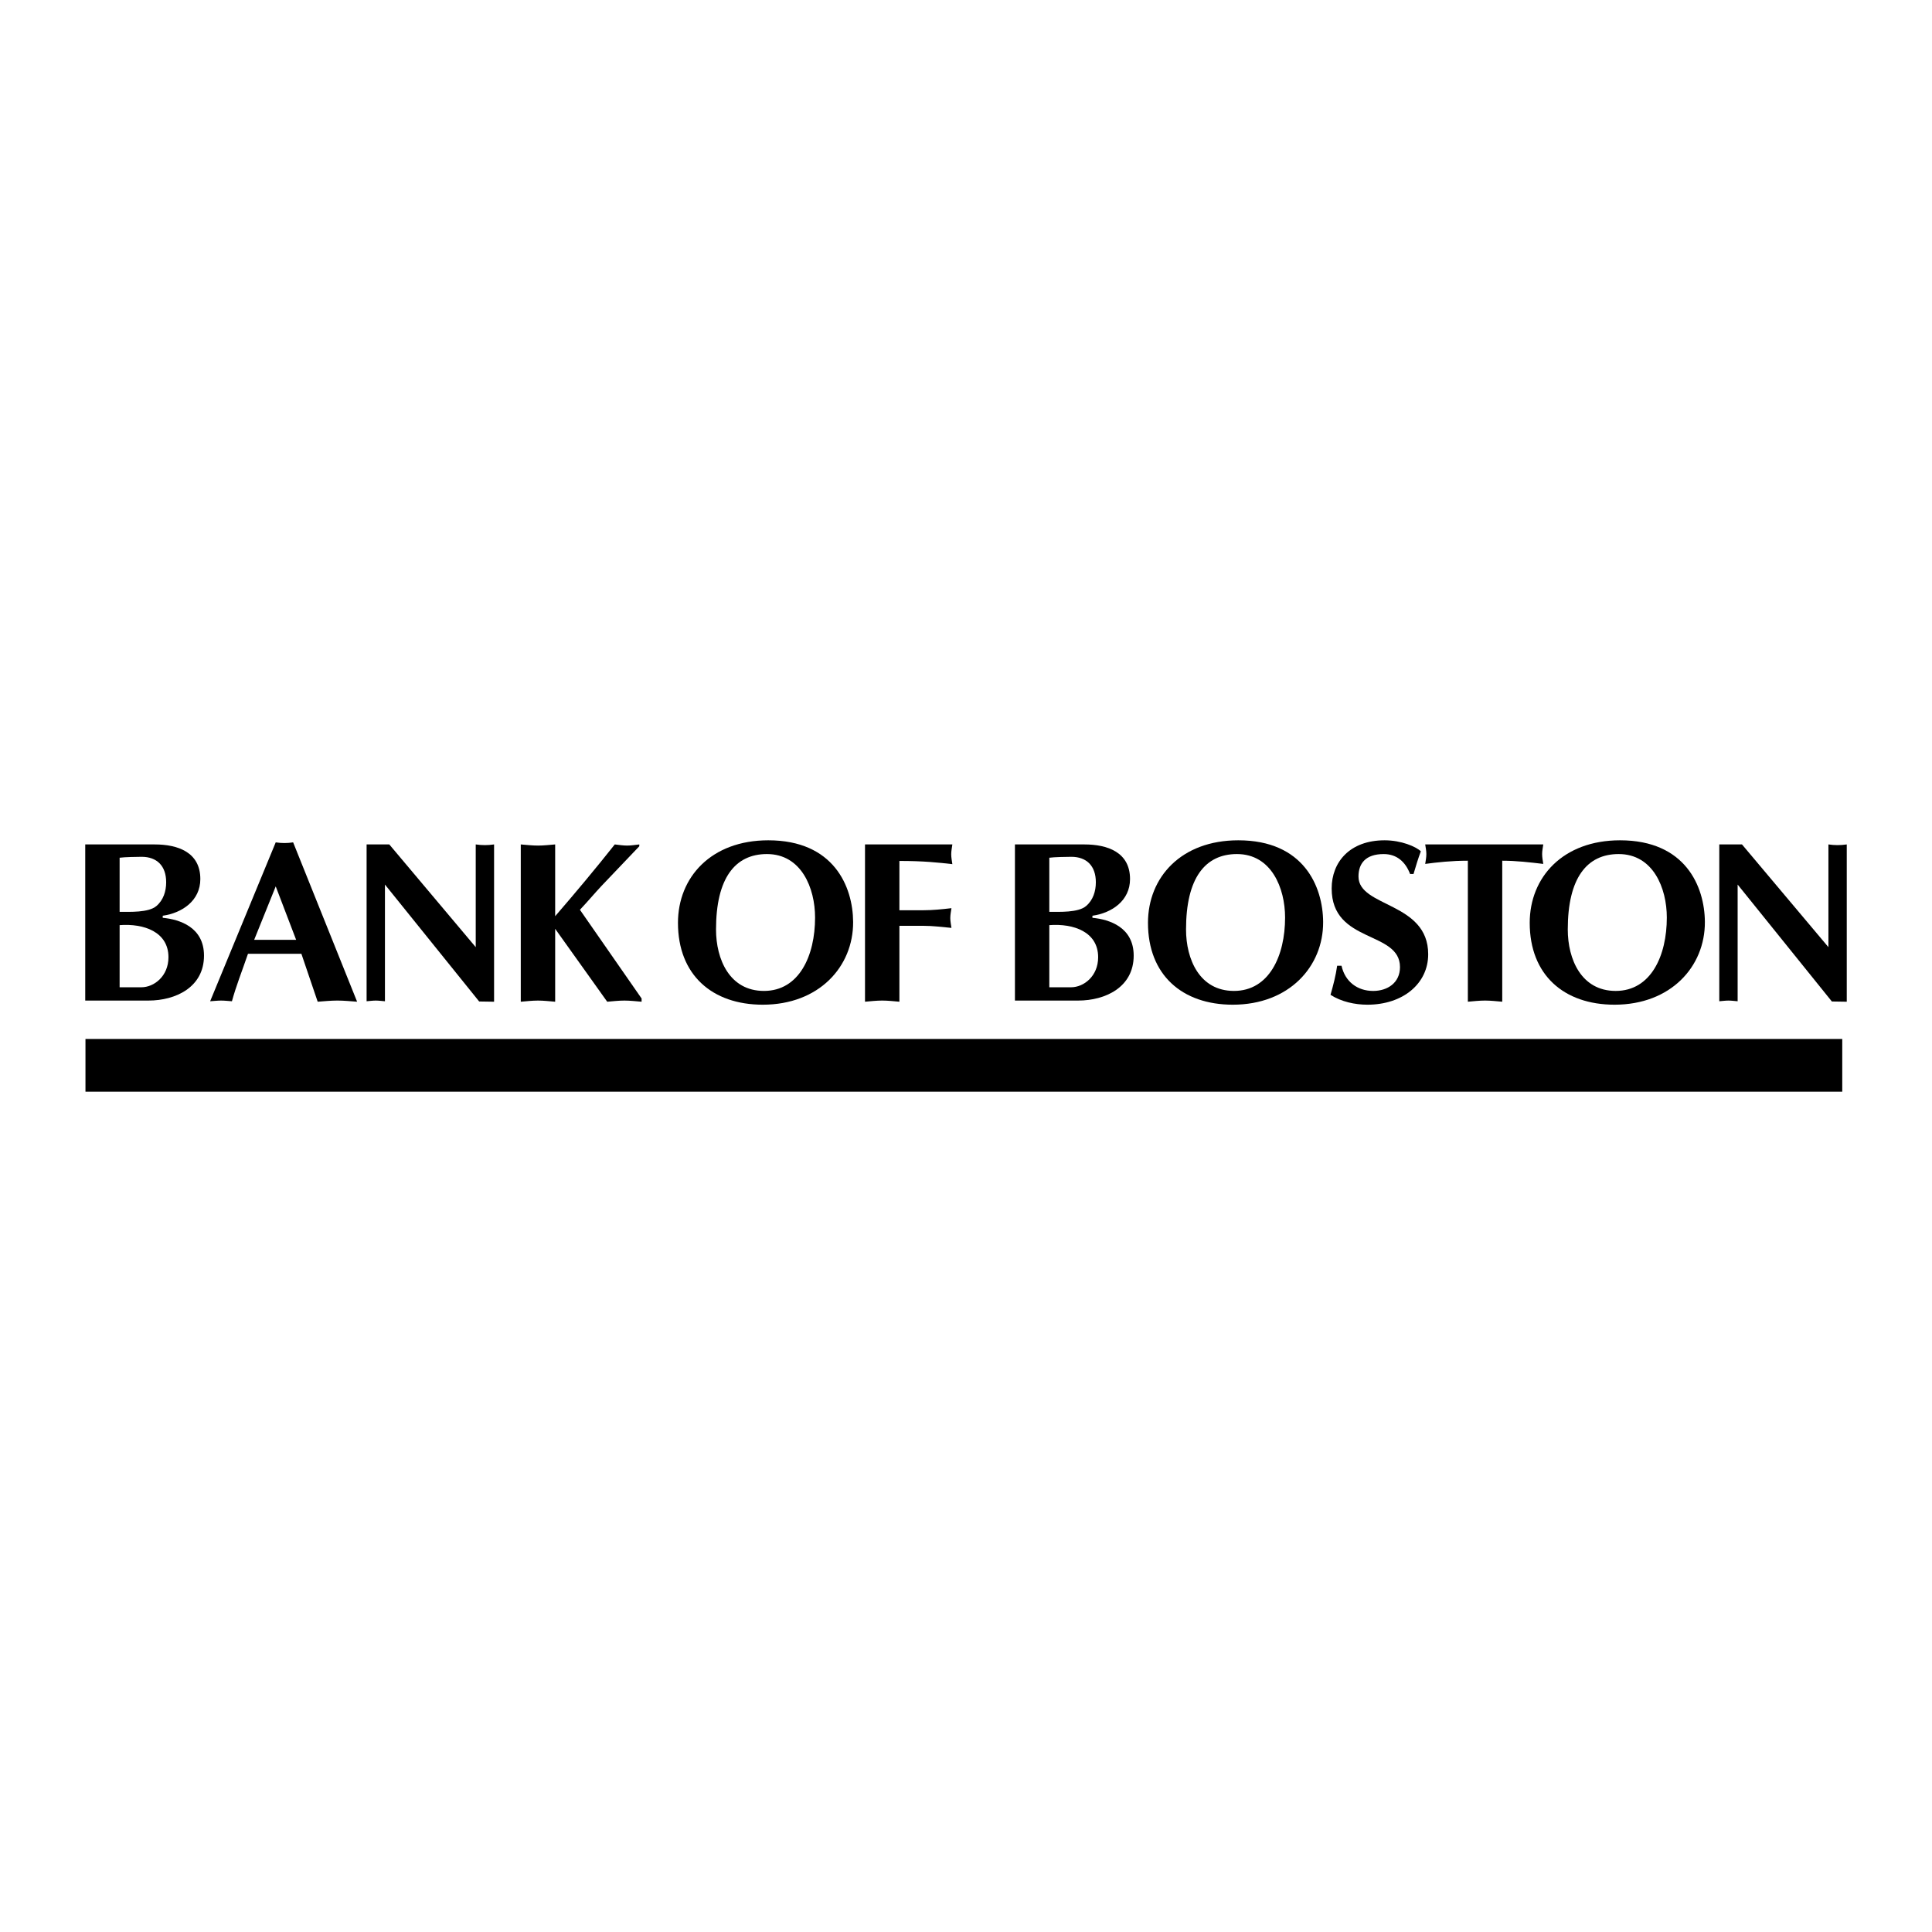 <?xml version="1.0" encoding="utf-8"?>
<!-- Generator: Adobe Illustrator 13.0.0, SVG Export Plug-In . SVG Version: 6.00 Build 14948)  -->
<!DOCTYPE svg PUBLIC "-//W3C//DTD SVG 1.0//EN" "http://www.w3.org/TR/2001/REC-SVG-20010904/DTD/svg10.dtd">
<svg version="1.0" id="Layer_1" xmlns="http://www.w3.org/2000/svg" xmlns:xlink="http://www.w3.org/1999/xlink" x="0px" y="0px"
	 width="192.756px" height="192.756px" viewBox="0 0 192.756 192.756" enable-background="new 0 0 192.756 192.756"
	 xml:space="preserve">
<g>
	<polygon fill-rule="evenodd" clip-rule="evenodd" fill="#FFFFFF" points="0,0 192.756,0 192.756,192.756 0,192.756 0,0 	"/>
	<path fill-rule="evenodd" clip-rule="evenodd" d="M11.935,90.974c0.983,0,2.882,0.091,3.66-0.572
		c0.709-0.594,0.984-1.487,0.984-2.378c0-1.647-0.938-2.54-2.448-2.54c-0.366,0-1.738,0.023-2.196,0.092V90.974L11.935,90.974z
		 M11.935,98.5h2.173c1.258,0,2.699-1.1,2.699-2.997c0-2.516-2.425-3.385-4.872-3.202V98.5L11.935,98.5z M8.504,99.826V84.249h6.931
		c2.311,0,4.552,0.778,4.552,3.454c0,2.15-1.807,3.385-3.751,3.66v0.206c1.693,0.161,4.117,0.938,4.117,3.774
		c0,3.157-2.836,4.483-5.535,4.483H8.504L8.504,99.826z"/>
	<path fill-rule="evenodd" clip-rule="evenodd" d="M104.69,90.974c0.983,0,2.882,0.091,3.66-0.572
		c0.709-0.594,0.983-1.487,0.983-2.378c0-1.647-0.938-2.54-2.447-2.54c-0.366,0-1.739,0.023-2.196,0.092V90.974L104.69,90.974z
		 M104.69,98.5h2.173c1.259,0,2.699-1.1,2.699-2.997c0-2.516-2.425-3.385-4.872-3.202V98.5L104.69,98.5z M101.26,99.826V84.249
		h6.931c2.31,0,4.552,0.778,4.552,3.454c0,2.15-1.807,3.385-3.752,3.66v0.206c1.693,0.161,4.117,0.938,4.117,3.774
		c0,3.157-2.836,4.483-5.535,4.483H101.26L101.26,99.826z"/>
	<path fill-rule="evenodd" clip-rule="evenodd" d="M25.359,93.765l2.15-5.33l2.036,5.33H25.359L25.359,93.765z M31.695,99.941
		c0.663-0.047,1.304-0.115,1.967-0.115c0.663,0,1.304,0.068,1.967,0.115l-6.382-15.898c-0.297,0.046-0.572,0.068-0.869,0.068
		c-0.298,0-0.572-0.022-0.87-0.068l-6.542,15.852c0.366-0.023,0.732-0.068,1.098-0.068c0.366,0,0.709,0.045,1.075,0.068
		c0.435-1.578,1.006-2.997,1.602-4.735h5.329L31.695,99.941L31.695,99.941z"/>
	<path fill-rule="evenodd" clip-rule="evenodd" d="M51.958,84.249c0.572,0.045,1.144,0.114,1.716,0.114
		c0.572,0,1.144-0.069,1.715-0.114v7.16c2.036-2.356,4.026-4.735,5.947-7.16c0.412,0.045,0.823,0.114,1.235,0.114
		c0.389,0,0.8-0.069,1.212-0.114v0.183l-3.751,3.935c-0.709,0.755-1.373,1.556-2.173,2.402l6.153,8.851v0.322
		c-0.572-0.047-1.144-0.115-1.715-0.115c-0.572,0-1.144,0.068-1.716,0.115l-5.192-7.275v7.275c-0.572-0.047-1.144-0.115-1.715-0.115
		c-0.572,0-1.144,0.068-1.716,0.115V84.249L51.958,84.249z"/>
	<path fill-rule="evenodd" clip-rule="evenodd" d="M76.654,83.837c-5.696,0-9.013,3.683-9.013,8.235
		c0,5.192,3.409,8.167,8.464,8.167c5.604,0,9.035-3.798,9.012-8.258C85.095,88.435,83.173,83.837,76.654,83.837L76.654,83.837z
		 M76.517,85.209c3.431,0,4.803,3.386,4.803,6.336c0,3.797-1.578,7.32-5.101,7.32c-3.431,0-4.781-3.157-4.781-6.13
		C71.439,87.611,73.338,85.209,76.517,85.209L76.517,85.209z"/>
	<path fill-rule="evenodd" clip-rule="evenodd" d="M123.547,83.837c-5.696,0-9.013,3.683-9.013,8.235
		c0,5.192,3.408,8.167,8.464,8.167c5.604,0,9.035-3.798,9.012-8.258C131.987,88.435,130.065,83.837,123.547,83.837L123.547,83.837z
		 M123.409,85.209c3.432,0,4.804,3.386,4.804,6.336c0,3.797-1.578,7.32-5.101,7.32c-3.432,0-4.781-3.157-4.781-6.13
		C118.331,87.611,120.229,85.209,123.409,85.209L123.409,85.209z"/>
	<path fill-rule="evenodd" clip-rule="evenodd" d="M161.633,83.837c-5.696,0-9.013,3.683-9.013,8.235
		c0,5.192,3.408,8.167,8.464,8.167c5.604,0,9.034-3.798,9.012-8.258C170.073,88.435,168.151,83.837,161.633,83.837L161.633,83.837z
		 M161.495,85.209c3.432,0,4.804,3.386,4.804,6.336c0,3.797-1.578,7.32-5.101,7.32c-3.432,0-4.781-3.157-4.781-6.13
		C156.417,87.611,158.315,85.209,161.495,85.209L161.495,85.209z"/>
	<path fill-rule="evenodd" clip-rule="evenodd" d="M89.733,99.941c-0.572-0.047-1.144-0.115-1.715-0.115s-1.144,0.068-1.716,0.115
		V84.249h8.715c-0.045,0.32-0.114,0.663-0.114,0.983s0.069,0.664,0.114,0.984c-1.395-0.16-2.882-0.32-5.284-0.32v4.918h2.425
		c0.892,0,1.807-0.092,2.768-0.206c-0.046,0.32-0.115,0.663-0.115,0.984c0,0.32,0.069,0.663,0.115,0.983
		c-0.961-0.091-1.876-0.206-2.791-0.206h-2.402V99.941L89.733,99.941z"/>
	<path fill-rule="evenodd" clip-rule="evenodd" d="M140.685,87.2c-0.458-1.212-1.327-1.99-2.631-1.99
		c-1.808,0-2.517,0.938-2.517,2.242c0,3.088,6.954,2.517,6.954,7.754c0,2.927-2.517,5.033-6.062,5.033
		c-1.258,0-2.607-0.297-3.683-0.984c0.274-0.961,0.525-1.922,0.663-2.905h0.435c0.343,1.579,1.578,2.516,3.156,2.516
		c1.419,0,2.677-0.801,2.677-2.379c0-3.66-6.816-2.333-6.816-7.846c0-2.63,1.807-4.804,5.284-4.804c1.646,0,3.11,0.618,3.613,1.098
		c-0.274,0.732-0.503,1.487-0.731,2.265H140.685L140.685,87.2z"/>
	<path fill-rule="evenodd" clip-rule="evenodd" d="M149.88,99.941c-0.572-0.047-1.144-0.115-1.716-0.115
		c-0.571,0-1.144,0.068-1.716,0.115V85.873c-1.624,0-3.065,0.16-4.255,0.32c0.047-0.32,0.115-0.641,0.115-0.984
		c0-0.32-0.068-0.641-0.115-0.96h11.78c-0.046,0.32-0.114,0.64-0.114,0.96c0,0.343,0.068,0.664,0.114,0.984
		c-1.35-0.16-2.698-0.32-4.094-0.32V99.941L149.88,99.941z"/>
	<path fill-rule="evenodd" clip-rule="evenodd" d="M173.364,88.252v11.643c-0.298-0.023-0.618-0.068-0.915-0.068
		c-0.298,0-0.618,0.045-0.915,0.068V84.249h2.265l8.623,10.248V84.249c0.298,0.045,0.618,0.068,0.915,0.068
		c0.298,0,0.618-0.023,0.915-0.068v15.692l-1.486-0.023L173.364,88.252L173.364,88.252z"/>
	<path fill-rule="evenodd" clip-rule="evenodd" d="M38.406,88.252v11.643c-0.298-0.023-0.618-0.068-0.915-0.068
		s-0.618,0.045-0.915,0.068V84.249h2.264l8.624,10.248V84.249c0.297,0.045,0.617,0.068,0.915,0.068s0.618-0.023,0.915-0.068v15.692
		l-1.487-0.023L38.406,88.252L38.406,88.252z"/>
	<polygon fill-rule="evenodd" clip-rule="evenodd" points="8.527,108.918 8.527,103.658 183.802,103.658 183.802,108.918 
		8.527,108.918 	"/>
</g>
</svg>
